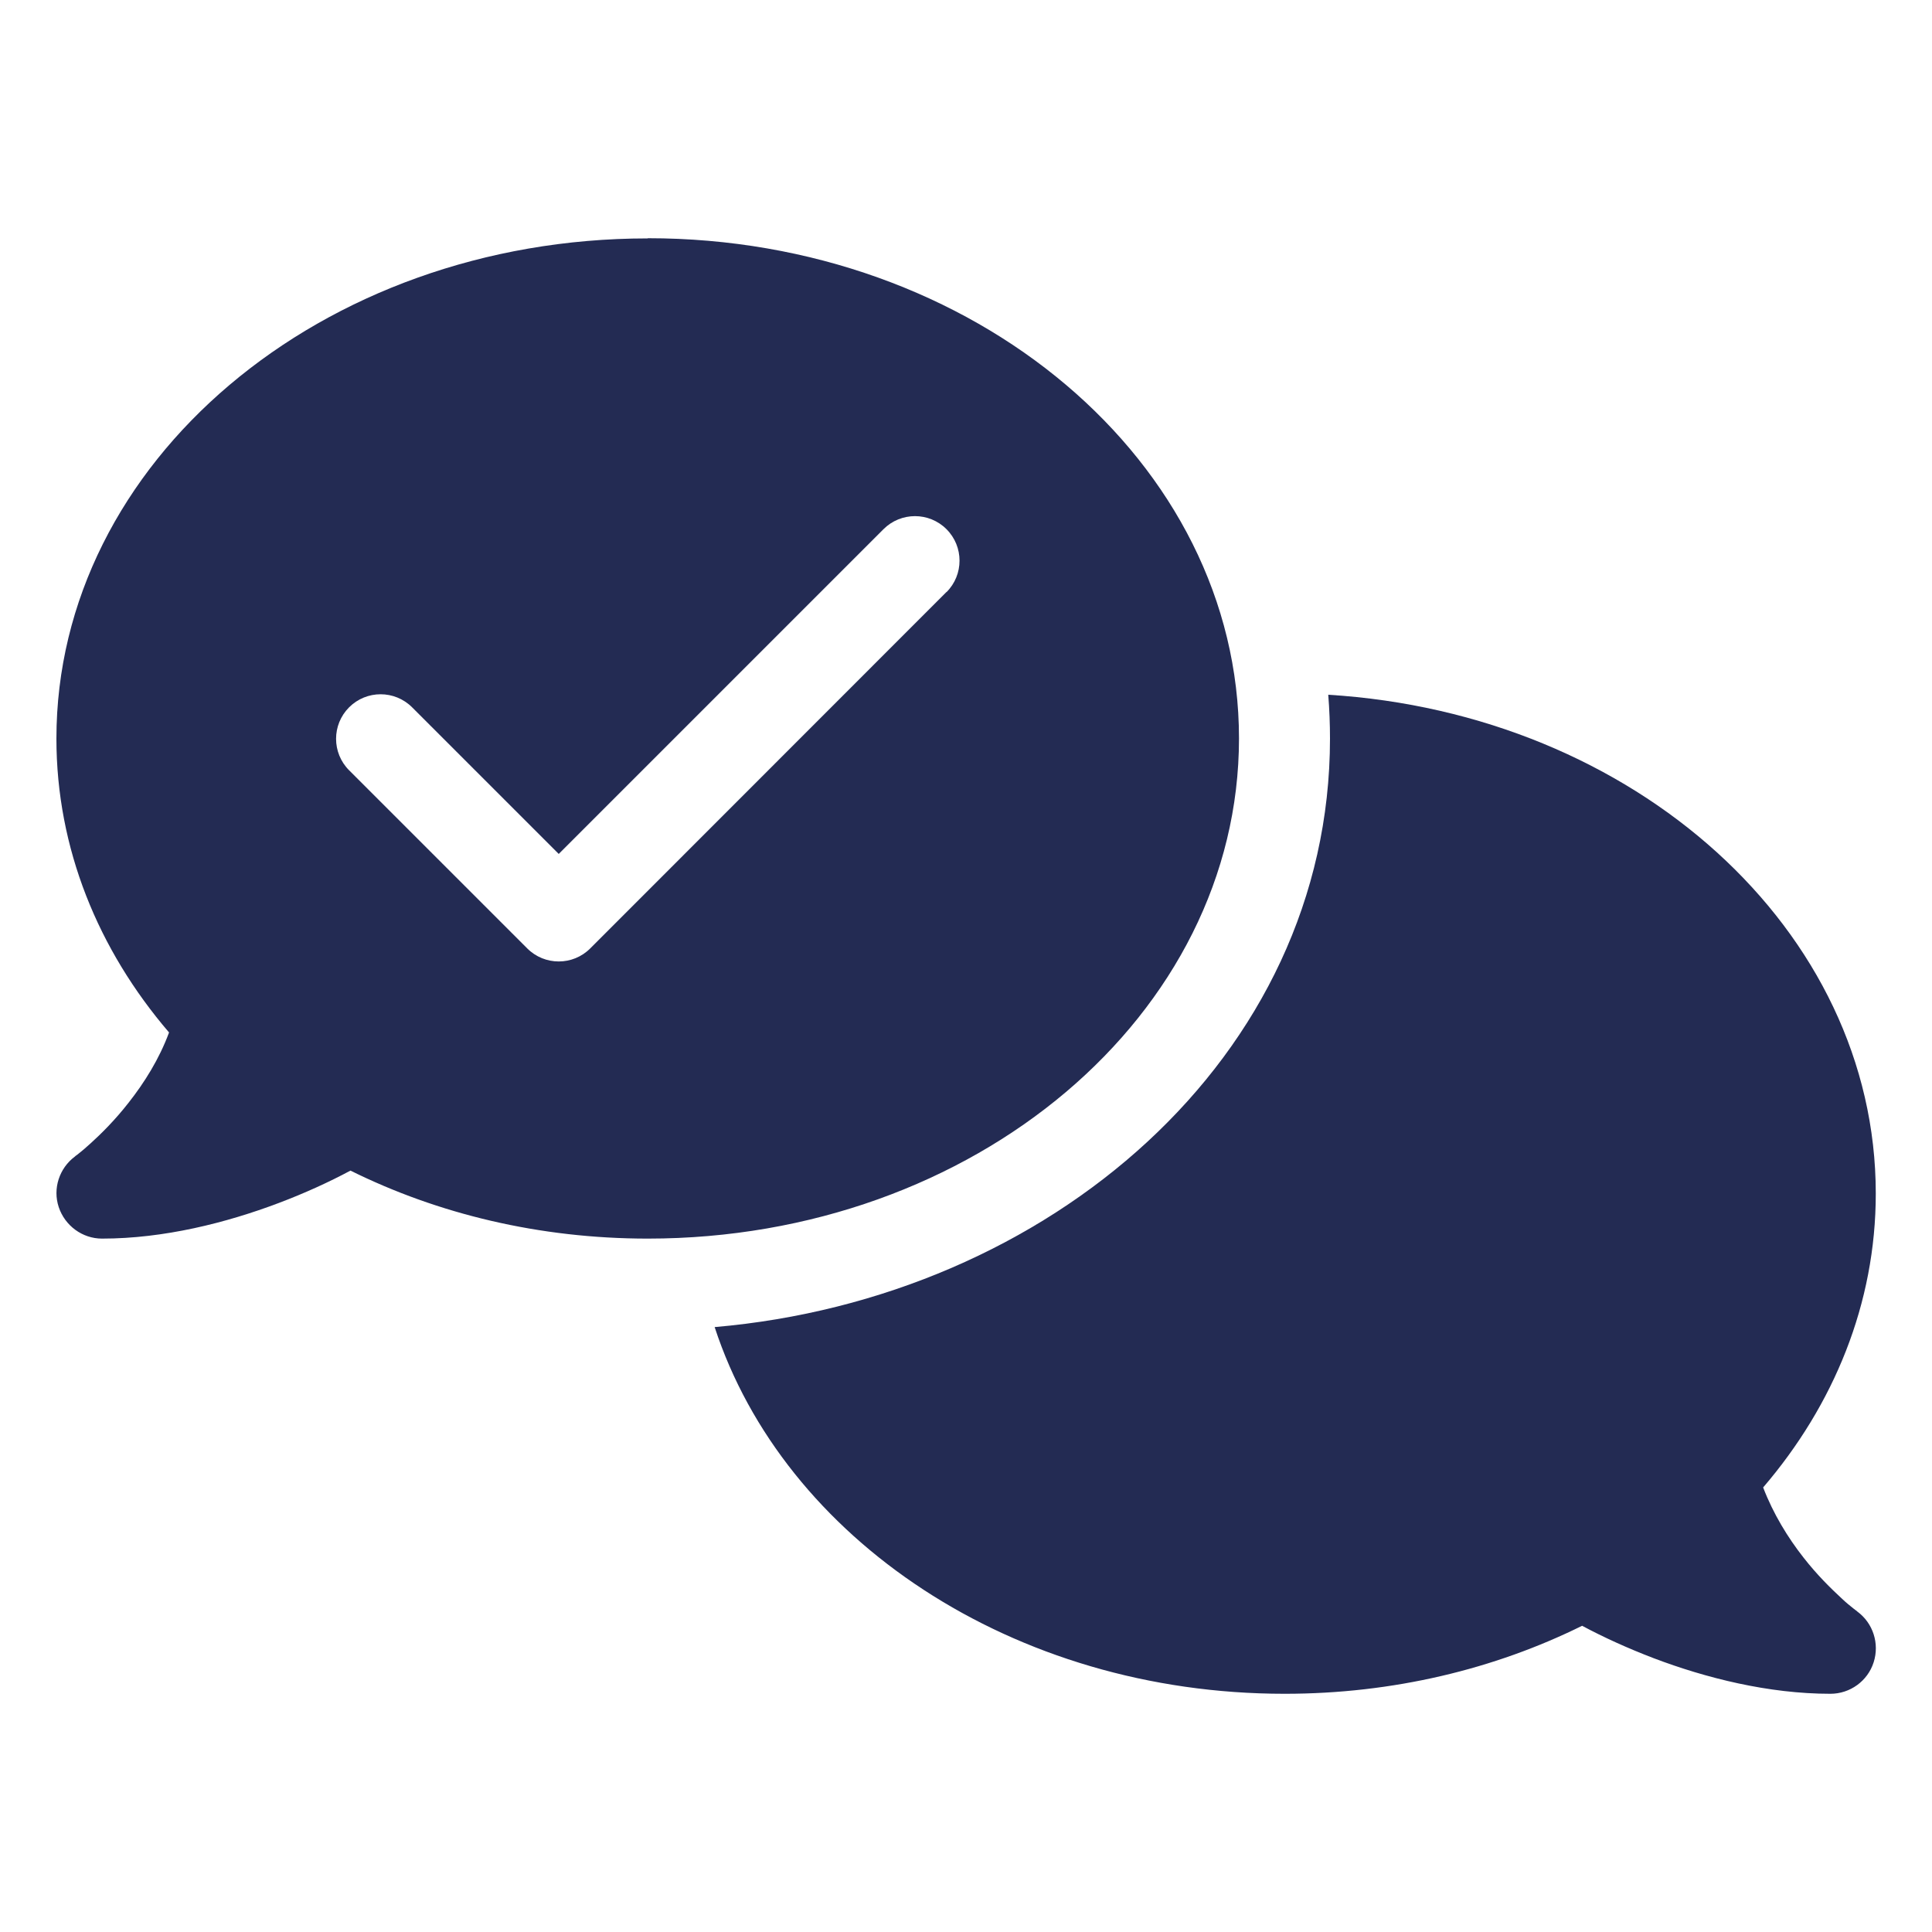 <?xml version="1.0" encoding="UTF-8"?>
<svg xmlns="http://www.w3.org/2000/svg" id="Ebene_1" data-name="Ebene 1" viewBox="0 0 100 100">
  <defs>
    <style>
      .cls-1 {
        fill: #232b53;
        stroke-width: 0px;
      }
    </style>
  </defs>
  <path class="cls-1" d="M68.84,38.23c0,16.52-14.58,28.97-31.85,30.46,3.58,10.95,15.43,18.98,29.5,18.98,5.62,0,10.87-1.28,15.4-3.52,1.1.59,2.35,1.16,3.71,1.68,2.69,1.02,5.93,1.84,9.14,1.84,1.02,0,1.93-.66,2.24-1.63.31-.97-.03-2.03-.85-2.63h0l-.03-.03s-.09-.06-.16-.12c-.15-.12-.37-.29-.63-.54-.53-.49-1.25-1.19-1.96-2.1-.81-1.03-1.57-2.27-2.09-3.63,3.66-4.27,5.83-9.52,5.83-15.21,0-13.65-12.49-24.85-28.34-25.82.06.75.09,1.52.09,2.28h.01Z"></path>
  <path class="cls-1" d="M33.52,12.34c-16.9,0-30.6,11.59-30.6,25.89,0,5.68,2.16,10.93,5.83,15.21-.51,1.38-1.28,2.6-2.09,3.63-.71.91-1.43,1.62-1.96,2.1-.26.24-.49.43-.63.54-.07.06-.13.1-.16.12l-.03.03c-.81.6-1.16,1.66-.84,2.62.32.96,1.22,1.63,2.24,1.63,3.21,0,6.44-.82,9.14-1.84,1.35-.51,2.62-1.09,3.72-1.68,4.52,2.24,9.77,3.52,15.39,3.52,16.9,0,30.6-11.59,30.6-25.89s-13.7-25.89-30.6-25.89ZM48.99,30.64h0s-18.44,18.45-18.44,18.45c-.9.9-2.36.9-3.26,0l-9.22-9.22c-.9-.9-.9-2.36,0-3.26.9-.9,2.36-.9,3.26,0l7.59,7.59,16.81-16.81c.9-.9,2.36-.9,3.26,0,.9.9.9,2.36,0,3.26Z"></path>
</svg>
